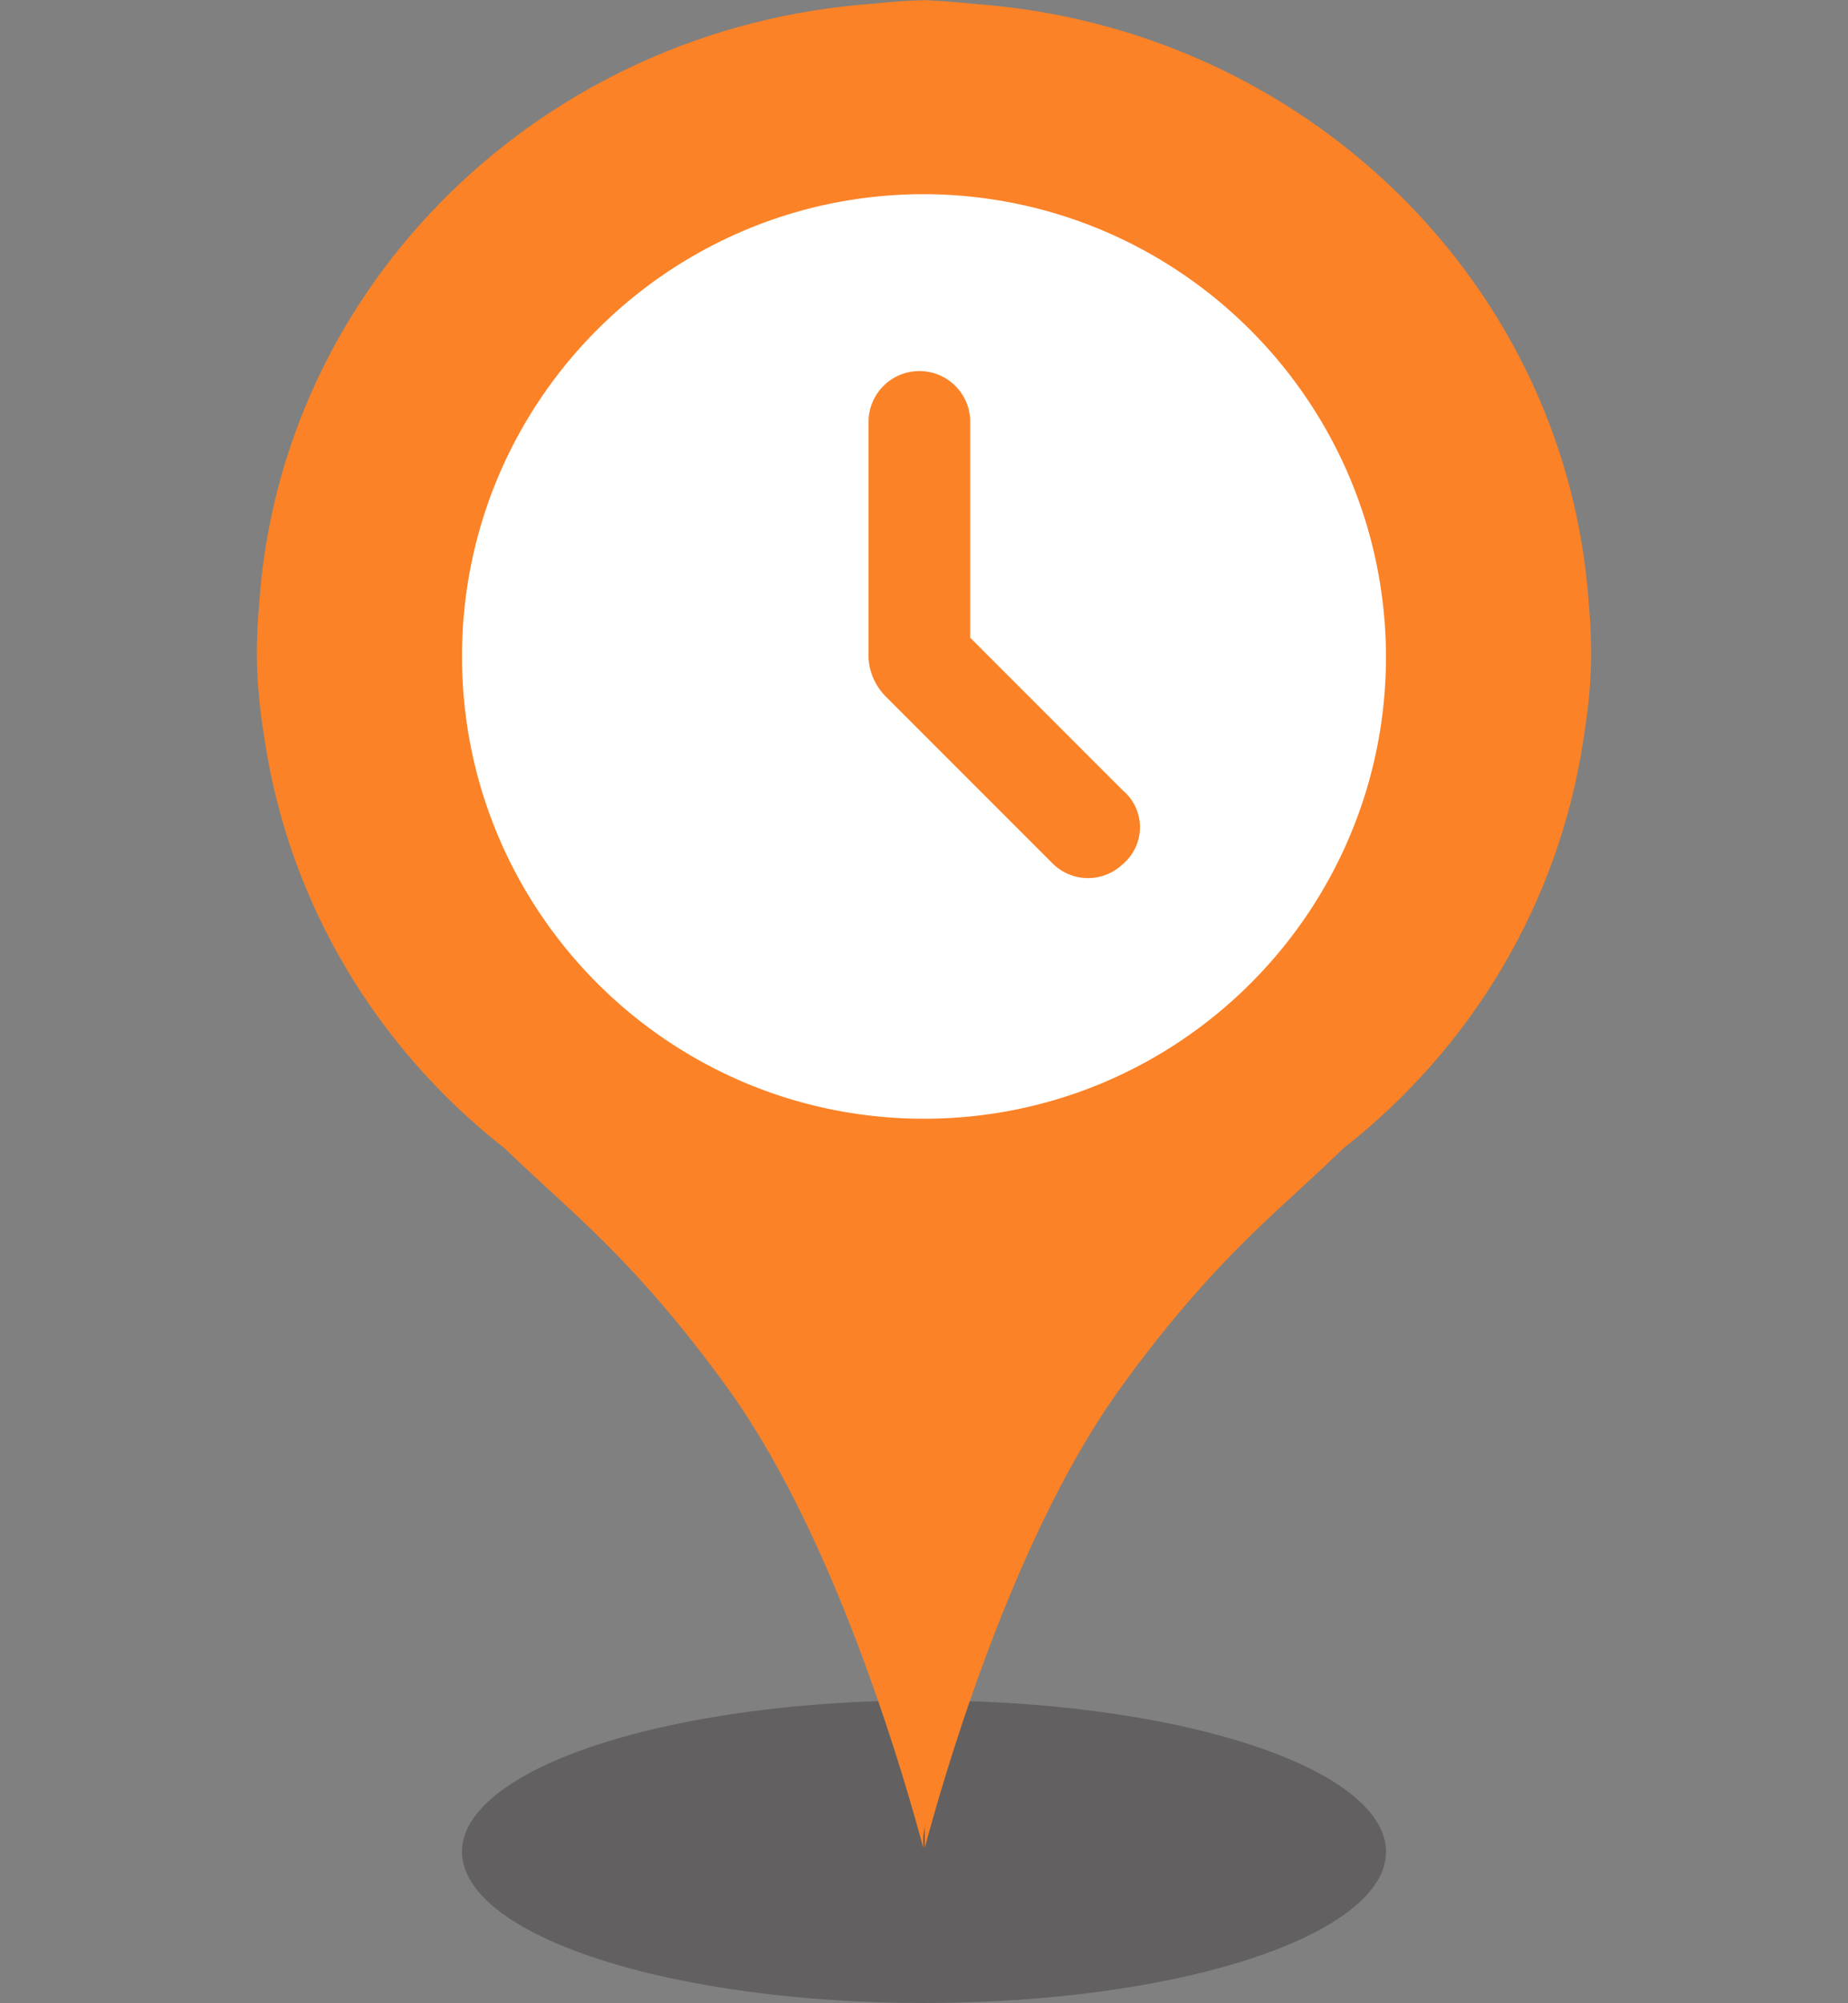 <svg xmlns="http://www.w3.org/2000/svg" width="72" height="78" viewBox="0 0 72 78">
  <rect x="0" y="0" width="72" height="78" fill="#808080" stroke="none"/>
  <ellipse cx="36" cy="72.1" rx="18" ry="5.89" style="fill:#231f20;opacity:.32"/>
  <path d="M61.91 23.63C61.11 11.09 50.84 1.05 37.92.15c-.59-.07-1.4-.12-1.81-.14s-.05 0-.08 0h-.14c-.42.01-1.22.06-1.81.13-12.92.89-23.19 10.93-23.99 23.48-.16 1.9-.08 3.34.22 5.18.96 6.39 4.37 12 9.31 15.88 0 0 .01 0 .02.01 2.15 2.09 4.02 3.51 6.7 6.75 0 0 1.12 1.35 2.13 2.78 4.27 6 6.94 15.64 7.5 17.73v-.43l.06-.41v.84c.56-2.09 3.23-11.73 7.5-17.73 1.01-1.43 2.13-2.78 2.13-2.78 2.68-3.24 4.55-4.65 6.7-6.75 0 0 .01 0 .02-.01 4.94-3.88 8.35-9.5 9.31-15.88.3-1.84.38-3.28.22-5.18Z" style="fill:#fb8226"/>
  <path d="M36 7.56c-9.94 0-18 8.06-18 18s8.06 18 18 18 18-8.06 18-18c-.03-9.93-8.07-17.97-18-18m7.74 26.09c-.76.72-1.94.72-2.7 0l-6.48-6.48c-.49-.47-.76-1.12-.72-1.8v-9a1.98 1.98 0 0 1 2.04-1.92c1.05.03 1.89.87 1.92 1.92v8.46l5.94 5.94a1.875 1.875 0 0 1 0 2.88" style="fill:#fff"/>
  <path d="M0 .02h72v77.97H0z" style="fill:none"/>
</svg>
